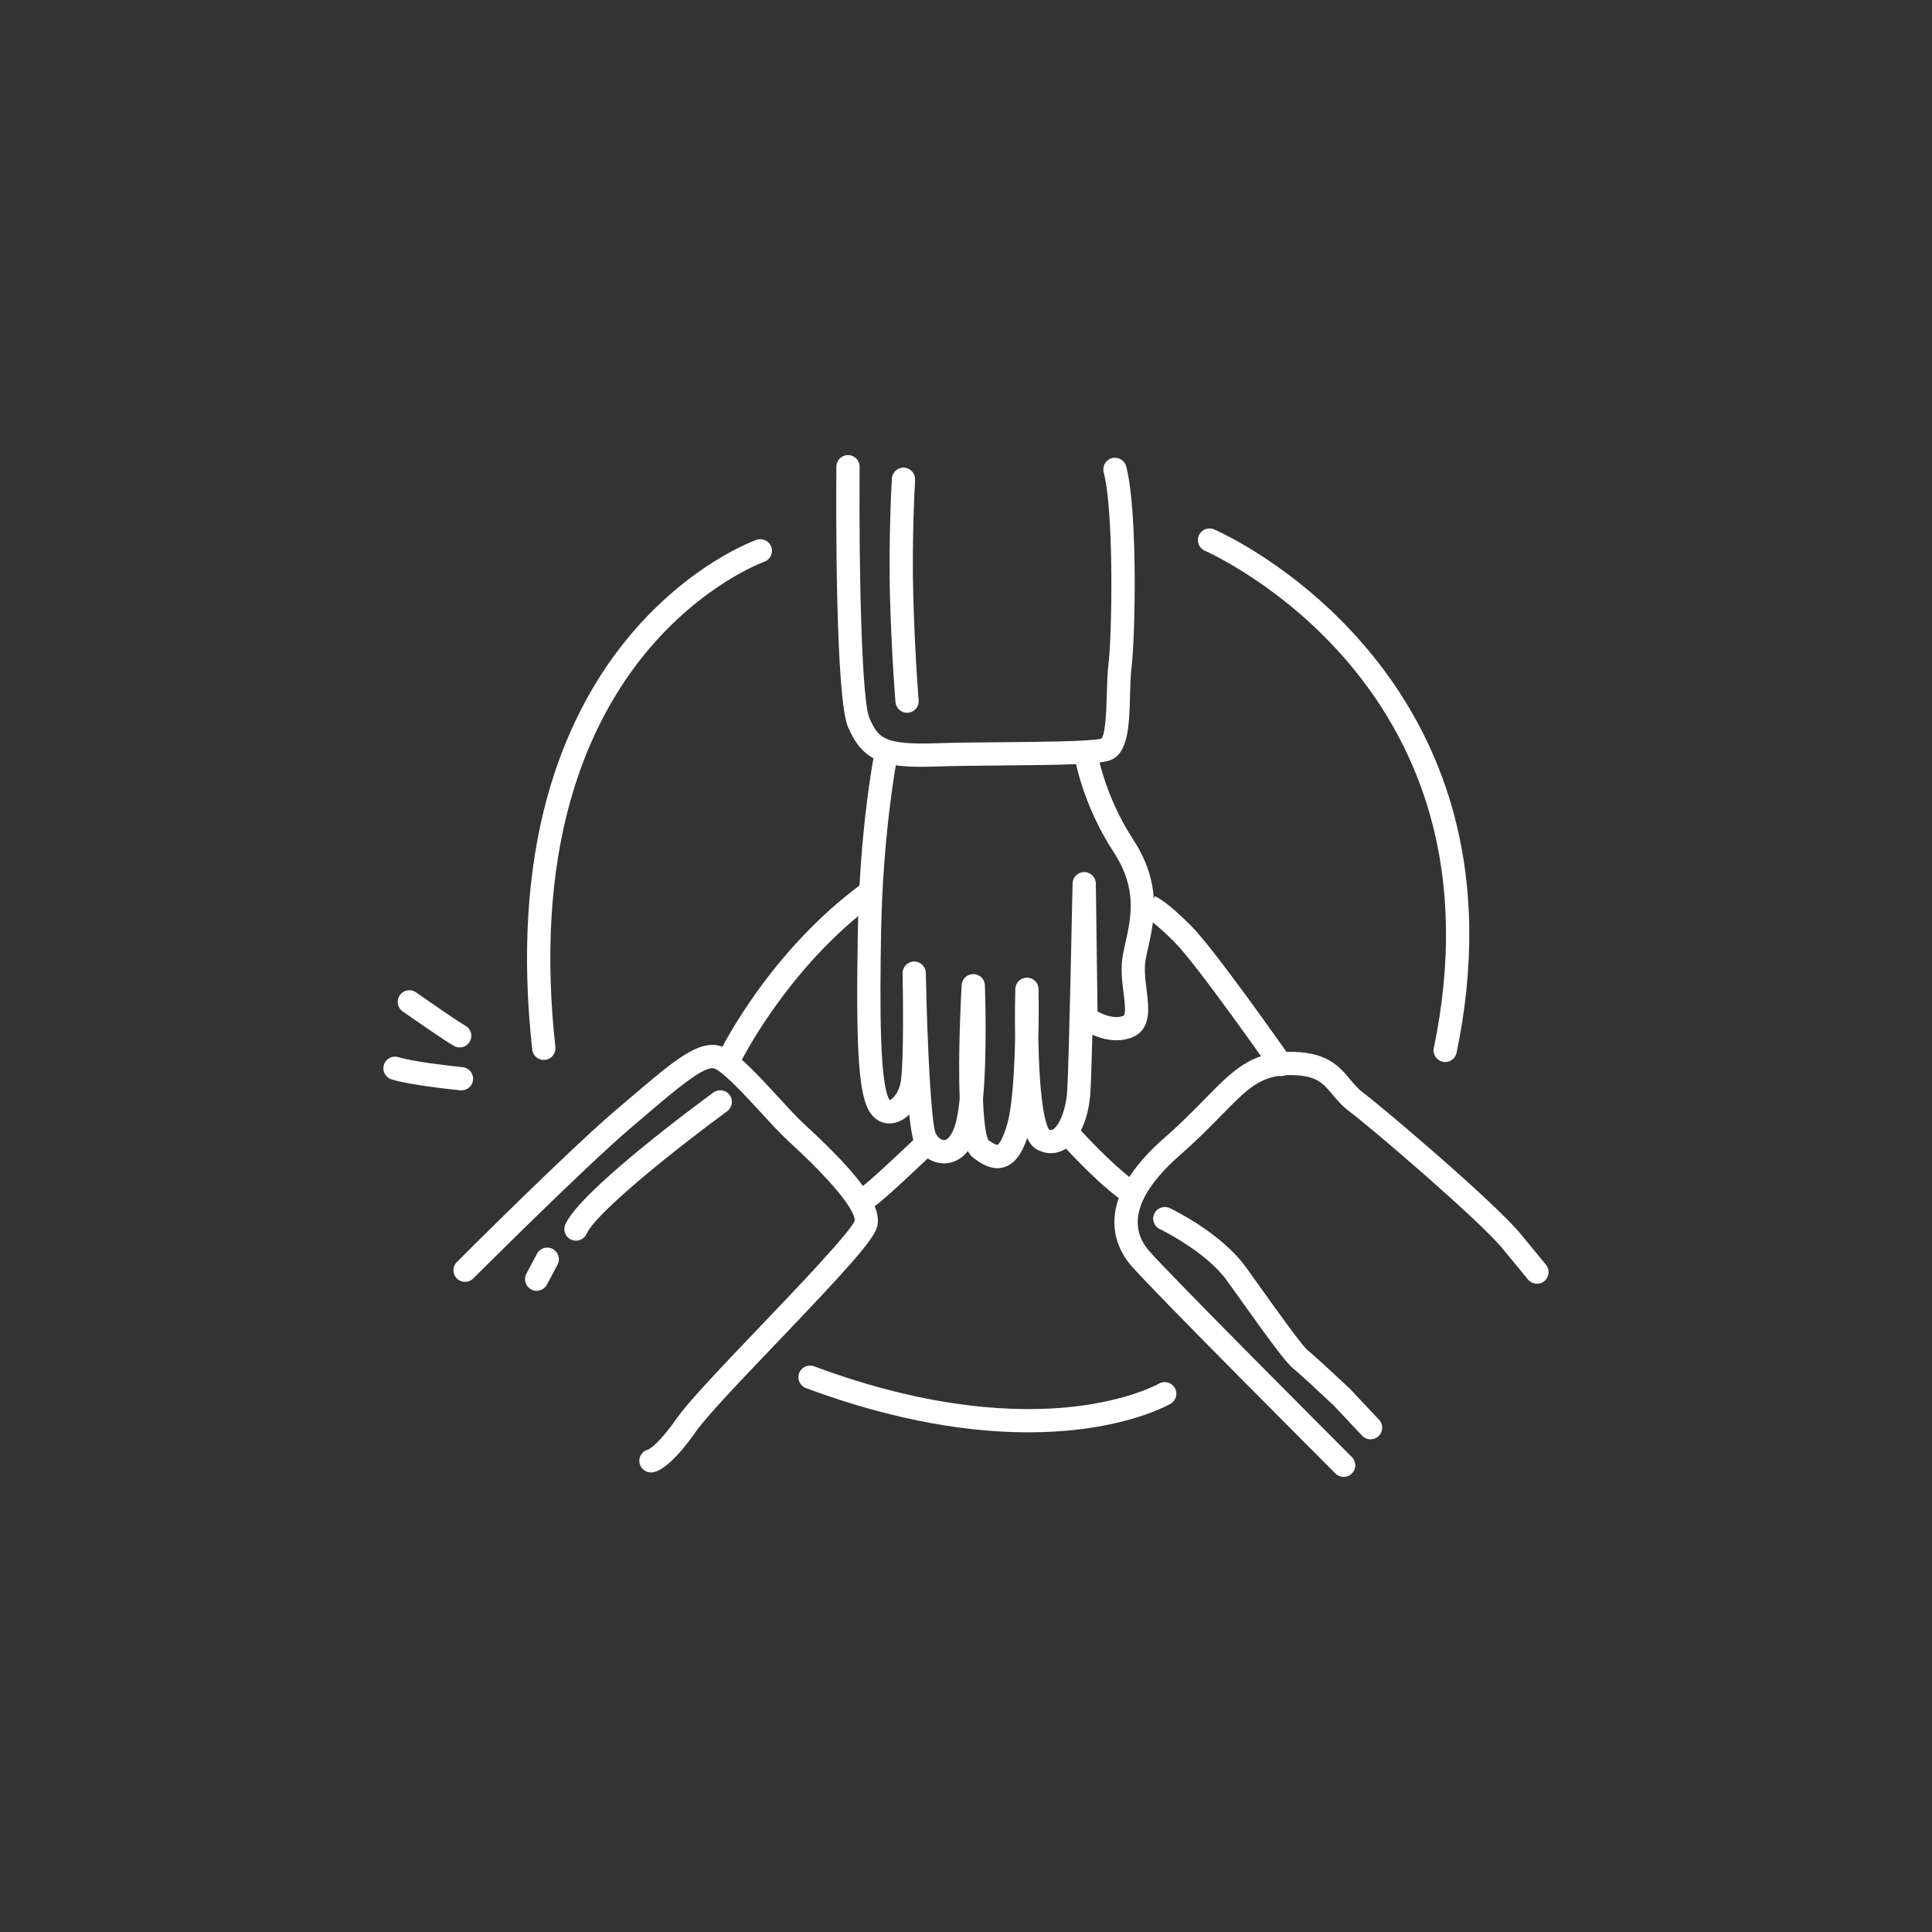 <?xml version="1.0" encoding="UTF-8"?>
<svg id="Artwork" xmlns="http://www.w3.org/2000/svg" viewBox="0 0 1080 1080">
  <rect x="0" y="0" width="1080" height="1080" fill="#333333" stroke="none"/>
  <defs>
    <style>
      .cls-1 {
        fill: #fff;
      }
    </style>
  </defs>
  <path class="cls-1" d="M514.97,428.64c-9.75,0-17.42-.78-23.6-3.28-9.69-3.91-14.17-11.7-17.28-18.8-7.19-16.44-6.72-124.26-6.55-145.71.03-3.59,2.95-6.49,6.55-6.45,3.59.03,6.48,2.96,6.45,6.55-.48,60.92,1.27,130.83,5.46,140.4,4.94,11.29,8.14,15.14,37.84,14.12,9.84-.34,22.45-.45,35.79-.56,21.28-.18,50.26-.43,56.09-2.01,2.4-2.91,2.77-17.05,2.98-24.72.16-5.89.32-11.98.95-17.03,1.95-15.6,3.18-84.75-2.68-107.11-.91-3.47,1.17-7.03,4.64-7.94,3.47-.91,7.03,1.17,7.94,4.64,6.61,25.2,5,96.06,3.01,112.02-.55,4.42-.7,9.93-.86,15.76-.45,17-.88,33.06-11.54,36.61-6.48,2.16-27.15,2.49-60.41,2.78-13.26.11-25.78.22-35.46.56-3.3.11-6.4.18-9.32.18Z"/>
  <path class="cls-1" d="M507.05,398.45c-3.33,0-6.17-2.55-6.47-5.94-.02-.23-2.03-23.59-3.02-57.39-1-33.91.99-67.28,1.01-67.61.22-3.58,3.28-6.31,6.88-6.09,3.58.22,6.31,3.3,6.1,6.88-.02.33-1.97,33.13-.99,66.44.98,33.41,2.96,56.42,2.98,56.65.31,3.58-2.34,6.73-5.91,7.04-.19.02-.38.02-.57.02Z"/>
  <path class="cls-1" d="M557.51,653.01c-5.14,0-9.77-3-13.43-5.84-1.02-.79-2.06-1.85-3.03-3.72-3.98,5.03-8.56,6.47-11.66,6.8-7.45.8-14.78-3.84-18.26-11.54-1.13-2.49-2.07-8.2-2.86-15.69-2.64,2.57-5.72,4.28-8.97,4.81-5.86.95-11.12-2-14.07-7.89-5.36-10.73-6.8-35.72-5.69-99.06,1-56.94,8.79-97.47,9.12-99.17.69-3.52,4.11-5.82,7.62-5.13,3.52.69,5.82,4.1,5.14,7.62-.08.41-7.91,41.19-8.88,96.91-.74,42.34-.73,82.91,4.32,93.01.21.43.41.69.53.84,1.37-.4,5.24-3.94,6.23-10.86,1.72-12.05,1.1-50.98.96-58.65,0-.46-.02-.91-.03-1.33-.07-3.59,2.78-6.55,6.37-6.62,3.61-.07,6.55,2.77,6.63,6.36,0,.2.02.85.04,1.88.78,38.91,2.99,81.86,5.4,87.63,1.08,2.39,3.29,4.13,5.02,3.95,2.17-.23,5.11-3.96,6.79-11.76.69-3.23,1.24-7.11,1.67-11.38-.22-5.69-.33-12.39-.28-20.32.12-21.81,1.37-43.03,1.39-43.24.21-3.46,3.13-6.15,6.56-6.11,3.47.04,6.29,2.79,6.42,6.25.07,1.83,1.39,38.11-1.07,63.73.49,11.78,1.5,20.07,2.97,22.73,3.83,2.9,5.06,2.79,5.11,2.78,0,0,2.64-1.25,5.66-12.3,2.79-10.21,3.85-30.41,4.22-47.21-.25-15.16.12-27.52.12-27.68.11-3.51,2.99-6.3,6.5-6.3.01,0,.03,0,.04,0,3.53.02,6.39,2.86,6.46,6.38.02,1.06.22,13.05-.12,27.78.05,3.1.13,6.32.25,9.56,1.16,32.66,4.78,39.87,5.69,41.18,1.12.45,1.68.23,2.19-.07,3.39-1.96,7.32-10.62,8.01-21.71.98-15.69,2.97-114.77,2.99-115.77.07-3.54,2.96-6.37,6.5-6.37h.02c3.55.01,6.43,2.87,6.48,6.41l.95,71.51c3.63,1.99,9.54,4.24,14.34,2.5,1.75-.64.87-7.61.22-12.7-.83-6.58-1.77-14.04-.39-21.41.42-2.27.93-4.53,1.46-6.92,3.14-14.13,6.7-30.14-6.51-50.35-17.56-26.86-21.81-52.47-21.99-53.55-.57-3.54,1.85-6.88,5.39-7.45,3.55-.57,6.88,1.85,7.44,5.39.04.23,4.06,24.06,20.03,48.49,16.21,24.79,11.65,45.3,8.32,60.28-.51,2.28-.99,4.44-1.37,6.5-1.01,5.37-.23,11.47.51,17.38,1.26,9.96,2.82,22.36-8.68,26.54-7.99,2.9-16.04.79-21.65-1.68-.4,14.85-.79,27.14-1.09,31.99-1.14,18.2-8.23,28.55-14.48,32.16-4.6,2.66-9.89,2.75-14.9.27-2.08-1.03-4.12-2.8-5.95-6.71-3.19,9.32-7.16,14.38-12.58,16.19-1.41.47-2.8.68-4.15.68ZM552.6,637.45s0,0,0,0h0ZM497.53,615.09h0,0Z"/>
  <path class="cls-1" d="M303.97,592.52c-3.27,0-6.09-2.46-6.45-5.79-5.8-52.62-2.92-100.3,8.56-141.7,9.24-33.35,24.05-62.73,44-87.31,17.81-21.95,36.51-35.92,49.07-43.79,13.76-8.62,23.34-12.01,23.74-12.15,3.39-1.18,7.1.6,8.28,3.99,1.18,3.39-.6,7.09-3.98,8.28-.18.06-9.06,3.26-21.72,11.27-11.71,7.4-29.16,20.56-45.78,41.2-18.68,23.2-32.55,50.97-41.22,82.53-10.91,39.68-13.6,85.52-8.01,136.26.39,3.57-2.18,6.78-5.75,7.17-.24.03-.48.04-.72.04Z"/>
  <path class="cls-1" d="M807.87,593.69c-.44,0-.88-.04-1.33-.14-3.51-.73-5.77-4.17-5.04-7.69,9.73-46.71,9.07-90.35-1.94-129.7-8.79-31.42-24.19-60.25-45.77-85.69-36.95-43.58-79.81-62.4-80.24-62.59-3.29-1.42-4.82-5.24-3.4-8.54,1.42-3.3,5.24-4.82,8.53-3.4,1.85.79,45.71,19.97,84.65,65.68,22.91,26.89,39.27,57.4,48.65,90.68,11.68,41.47,12.44,87.3,2.25,136.22-.64,3.07-3.34,5.18-6.36,5.18Z"/>
  <path class="cls-1" d="M575.03,800.69c-30.8,0-72.72-5.44-124.49-24.74-3.36-1.25-5.07-5-3.82-8.36,1.25-3.36,5-5.07,8.36-3.82,65.86,24.56,114.8,25.87,144.26,22.65,31.8-3.48,48.33-12.85,48.5-12.95,3.1-1.79,7.08-.74,8.88,2.35,1.8,3.1.77,7.06-2.32,8.87-.74.43-18.45,10.63-52.64,14.53-7.67.88-16.6,1.46-26.72,1.46Z"/>
  <path class="cls-1" d="M256.96,585.52c-1.05,0-2.12-.26-3.11-.8-5.12-2.8-26.36-17.67-28.76-19.35-2.94-2.06-3.65-6.11-1.59-9.05,2.06-2.94,6.12-3.65,9.05-1.59,9.21,6.46,24.13,16.73,27.53,18.59,3.15,1.72,4.31,5.67,2.59,8.82-1.18,2.16-3.41,3.39-5.71,3.39Z"/>
  <path class="cls-1" d="M257.97,609.52c-.21,0-.43-.01-.65-.03-1.14-.11-28.09-2.8-38.49-6.13-3.42-1.09-5.31-4.75-4.21-8.17,1.09-3.42,4.75-5.3,8.17-4.21,7.55,2.41,28.41,4.84,35.81,5.57,3.57.35,6.18,3.54,5.83,7.11-.33,3.35-3.16,5.86-6.46,5.86Z"/>
  <path class="cls-1" d="M363.86,823.11c-3.35,0-6.19-2.57-6.47-5.96-.27-3.26,1.92-6.16,5.02-6.87.8-.39,6.1-3.37,16.28-17.91,6.41-9.15,25.69-29.34,46.12-50.72,20.08-21.02,50.37-52.73,52.96-59.25.21-1.26,0-10.55-37.12-44.57-4.27-3.92-9.57-9.69-15.18-15.79-8.01-8.72-21.41-23.31-26.31-24.79-5.55-1.67-22.06,12.4-38.02,26-2.54,2.16-5.18,4.42-7.94,6.75-25.51,21.58-88.01,84.04-88.64,84.67-2.54,2.54-6.66,2.54-9.19,0-2.54-2.54-2.54-6.65,0-9.19,2.58-2.58,63.51-63.47,89.43-85.4,2.74-2.32,5.37-4.56,7.9-6.72,24.41-20.8,37.84-32.26,50.19-28.56,7.75,2.32,17.76,12.77,32.15,28.45,5.41,5.9,10.53,11.47,14.39,15,31.52,28.9,43.76,46.06,40.93,57.39-1.91,7.63-18.57,25.66-56.15,65-19.19,20.08-39.03,40.85-44.87,49.19-13.71,19.58-21.5,22.98-24.93,23.27-.18.02-.37.02-.55.02ZM363.3,810.14h0,0ZM363.31,810.14s0,0,0,0c0,0,0,0,0,0ZM363.33,810.14s0,0,0,0c0,0,0,0,0,0Z"/>
  <path class="cls-1" d="M407.97,597.84c-.95,0-1.92-.21-2.83-.65-3.23-1.57-4.58-5.45-3.01-8.68,1.11-2.3,27.87-56.69,80.34-95,2.9-2.12,6.96-1.48,9.08,1.42,2.12,2.9,1.48,6.97-1.42,9.08-49.77,36.33-76.05,89.64-76.31,90.17-1.12,2.31-3.44,3.66-5.85,3.66Z"/>
  <path class="cls-1" d="M321.98,693.56c-.88,0-1.78-.18-2.64-.56-3.28-1.46-4.76-5.3-3.3-8.58,8.46-19.04,75.18-68.17,82.76-73.71,2.9-2.12,6.96-1.49,9.08,1.41,2.12,2.9,1.49,6.96-1.41,9.08-27.55,20.14-73.24,56.54-78.55,68.5-1.08,2.42-3.45,3.86-5.94,3.86Z"/>
  <path class="cls-1" d="M299.97,721.57c-1.03,0-2.07-.24-3.04-.76-3.17-1.68-4.38-5.62-2.69-8.79l5.93-11.16c1.68-3.17,5.62-4.38,8.79-2.69,3.17,1.68,4.38,5.62,2.69,8.79l-5.93,11.16c-1.17,2.2-3.42,3.45-5.75,3.45Z"/>
  <path class="cls-1" d="M485.05,675.55c-2.1,0-4.16-1.02-5.41-2.9-1.99-2.99-1.18-7.02,1.8-9.01,4.02-2.68,21.22-18.77,31.11-28.29,2.59-2.49,6.7-2.41,9.19.18,2.49,2.59,2.41,6.7-.18,9.19-2.71,2.6-26.61,25.53-32.91,29.73-1.11.74-2.36,1.09-3.6,1.09Z"/>
  <path class="cls-1" d="M751.14,825.6c-1.66,0-3.33-.63-4.6-1.9-4.22-4.21-103.36-103.38-114.41-116.44-7.61-8.99-10.57-19.62-8.56-30.74,2.35-13.03,11.52-26.61,27.25-40.37,9.31-8.15,16.41-15.39,22.66-21.77,15.34-15.66,25.48-26,46.47-26.38,21.56-.39,28.6,8,34.79,15.41,2.26,2.7,4.4,5.26,7.29,7.43,11.12,8.34,73.54,61.31,88.16,79.1l14.01,17.06c2.28,2.77,1.88,6.87-.9,9.15-2.78,2.28-6.87,1.88-9.15-.9l-14.01-17.06c-13.17-16.03-73.41-67.58-85.91-76.95-4.1-3.08-6.95-6.48-9.46-9.49-5.36-6.4-9.19-11.03-24.59-10.75-15.67.28-22.94,7.7-37.42,22.48-6.42,6.55-13.7,13.98-23.39,22.46-16.28,14.25-32.5,34.99-17.33,52.93,10.71,12.65,112.65,114.62,113.68,115.65,2.54,2.54,2.54,6.65,0,9.19-1.27,1.27-2.93,1.9-4.6,1.9Z"/>
  <path class="cls-1" d="M766.15,804.6c-1.73,0-3.46-.69-4.73-2.05l-15.87-16.87c-5.07-4.78-18.57-17.41-22.47-20.53-4.35-3.48-13.73-16.42-28.64-37.32-2.97-4.16-5.88-8.24-8.58-11.97-11.89-16.47-37.26-28.66-37.51-28.78-3.24-1.54-4.62-5.42-3.08-8.66,1.54-3.24,5.42-4.62,8.66-3.08,1.16.55,28.64,13.77,42.46,32.91,2.71,3.75,5.64,7.85,8.62,12.03,9.13,12.79,22.93,32.11,26.19,34.72,5.15,4.12,22.67,20.66,23.41,21.36.09.09.18.18.27.27l16.01,17.01c2.46,2.61,2.34,6.73-.28,9.19-1.25,1.18-2.86,1.77-4.45,1.77Z"/>
  <path class="cls-1" d="M633.09,673.55c-1.11,0-2.24-.29-3.27-.89-12.71-7.42-33.65-30.27-34.54-31.24-2.42-2.65-2.23-6.76.42-9.18,2.65-2.42,6.76-2.23,9.18.42,5.66,6.2,22.35,23.45,31.49,28.78,3.1,1.81,4.15,5.79,2.34,8.89-1.21,2.07-3.38,3.23-5.62,3.23Z"/>
  <path class="cls-1" d="M716.14,601.52c-2.05,0-4.07-.97-5.33-2.77-.42-.6-41.83-59.7-54.29-72.16-11.29-11.29-16.01-13.64-16.05-13.66.15.07.23.1.23.1l4.83-12.07c1.46.59,7.25,3.5,20.19,16.44,13.26,13.25,54.02,71.43,55.75,73.9,2.06,2.94,1.34,6.99-1.6,9.05-1.13.79-2.43,1.18-3.72,1.18Z"/>
</svg>